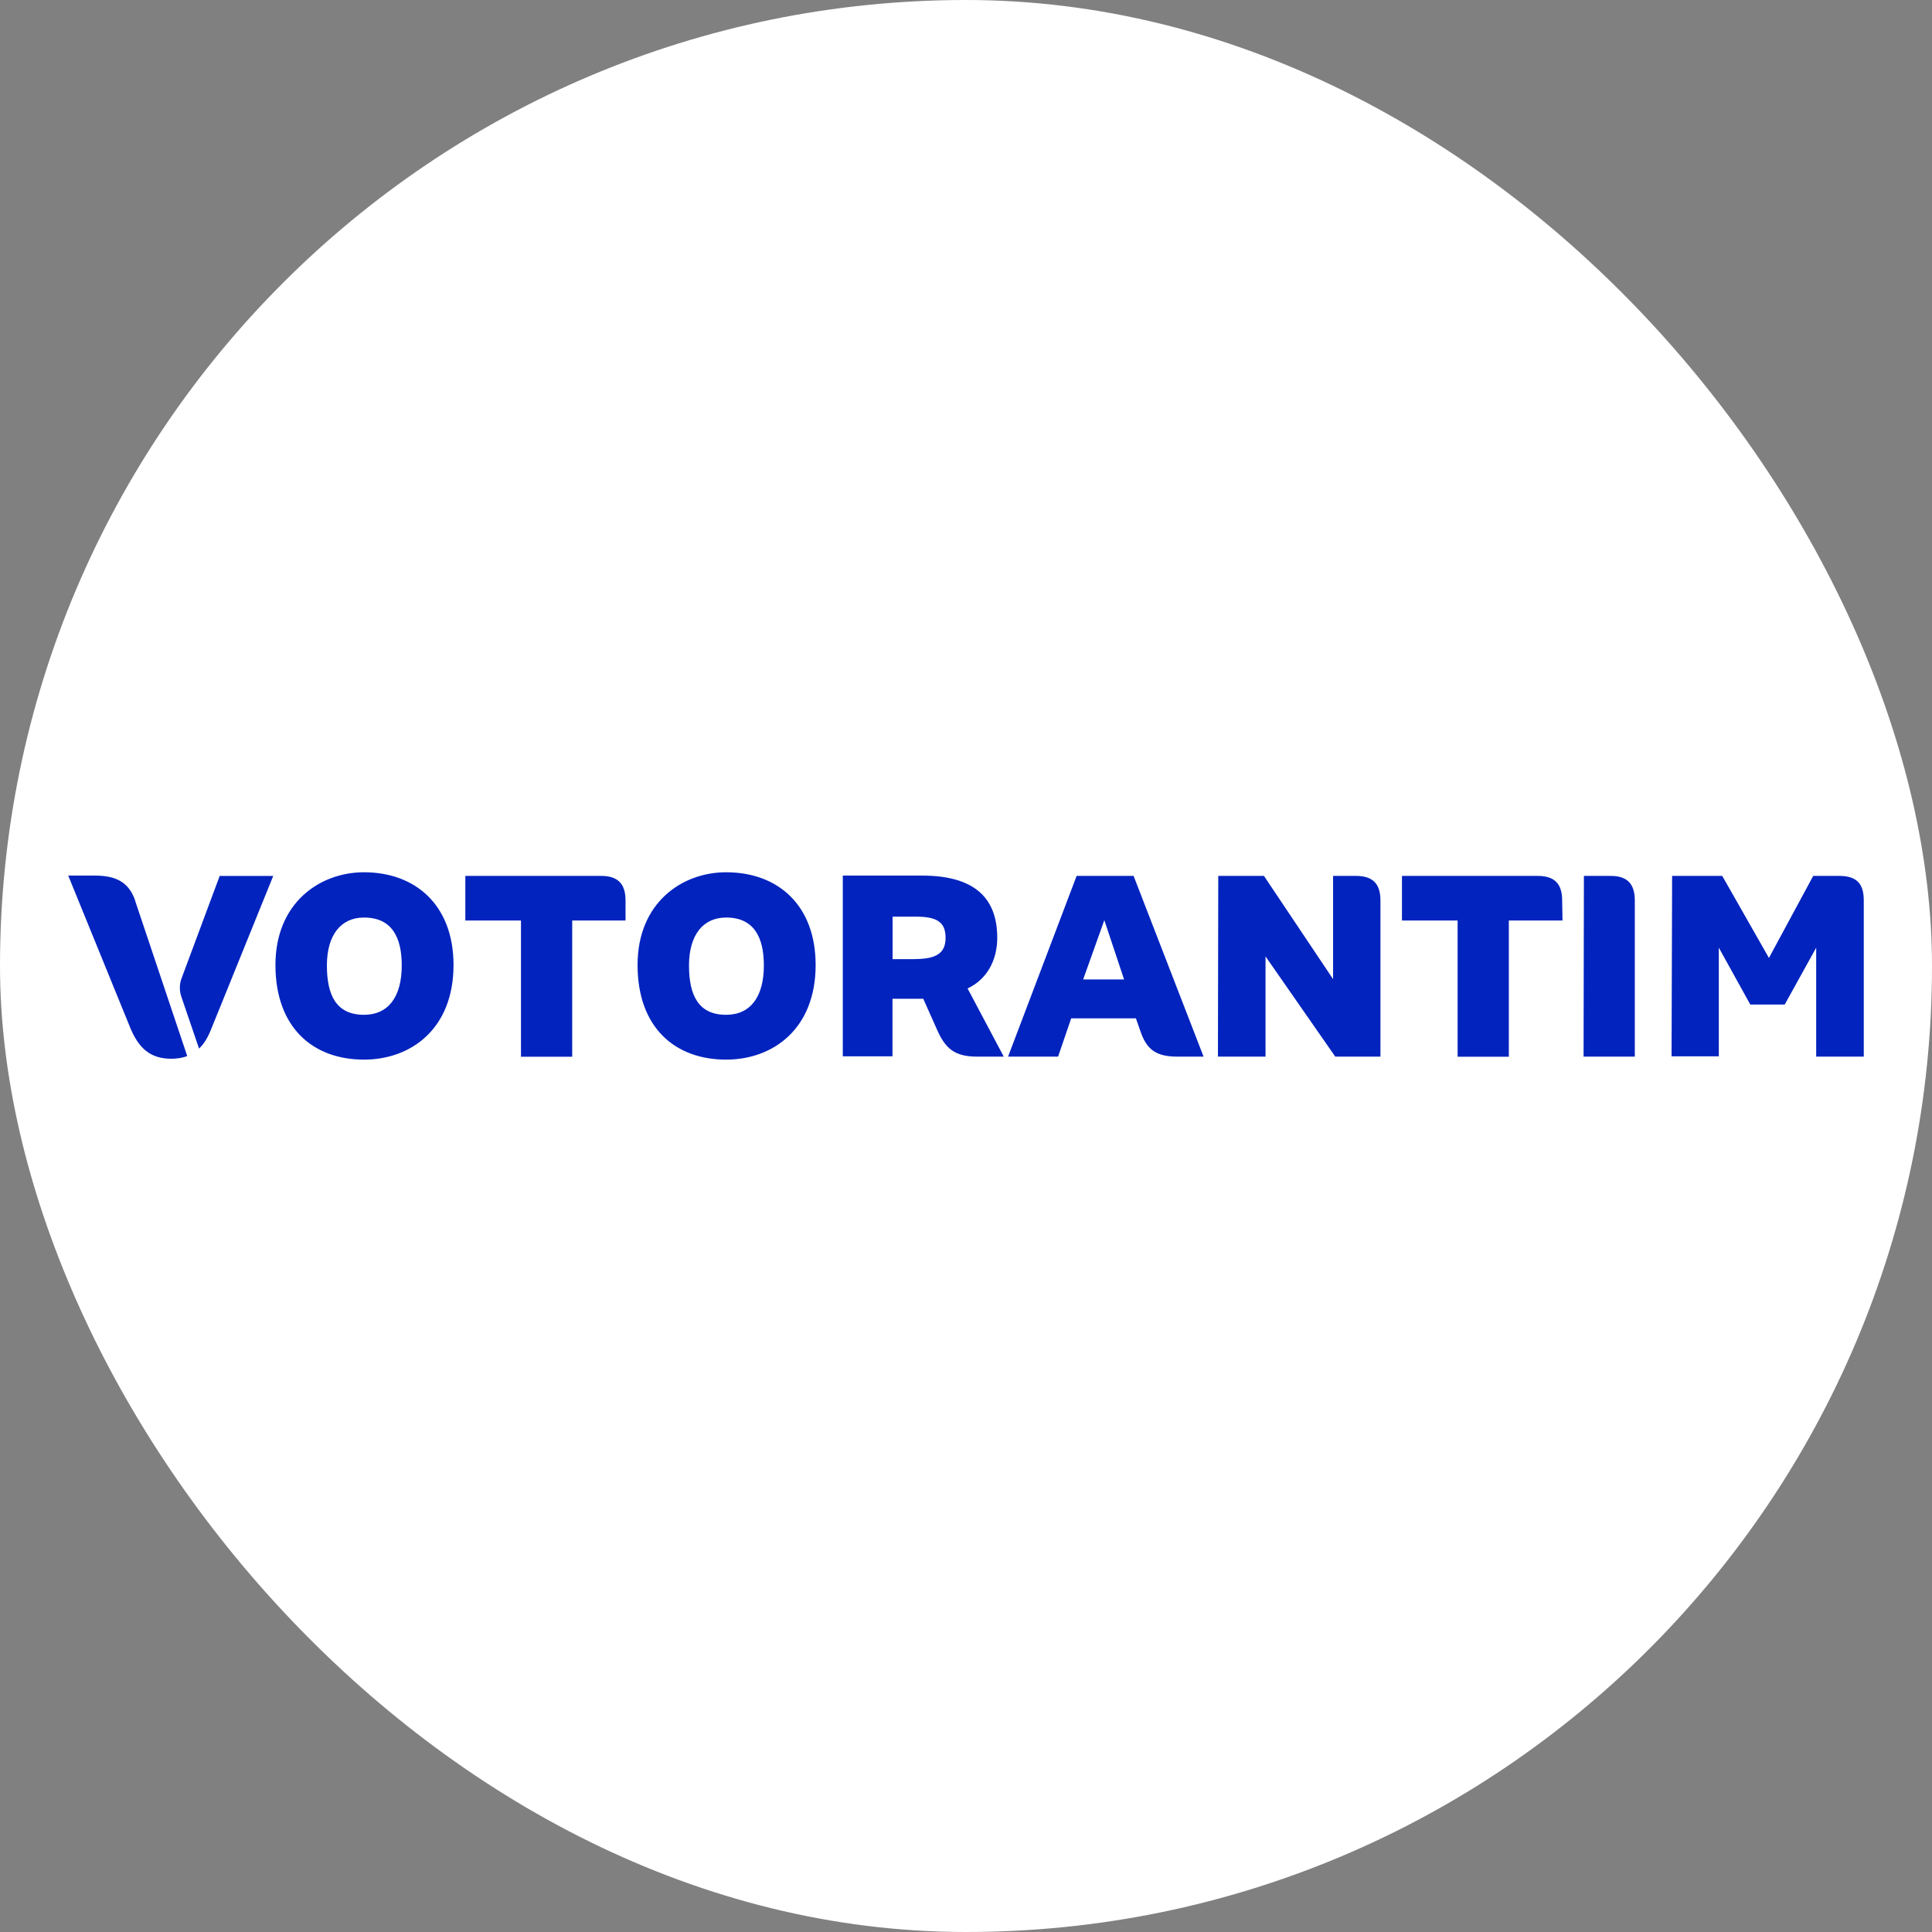 <?xml version="1.0" encoding="UTF-8"?>
<svg id="Camada_2" xmlns="http://www.w3.org/2000/svg" viewBox="0 0 175 175">
  <rect x="0" y="0" width="175" height="175" fill="#808080" stroke="none"/>
  <defs>
    <style>
      .cls-1 {
        fill: #fff;
      }

      .cls-2 {
        fill: #0223be;
      }
    </style>
  </defs>
  <g id="Camada_1-2" data-name="Camada_1">
    <g>
      <rect class="cls-1" x="0" y="0" width="175" height="175" rx="87.5" ry="87.5"/>
      <path class="cls-2" d="M102.67,79.34h-5.15l-6.21,16.37h4.53l1.19-3.47h5.86l.41,1.17c.57,1.68,1.44,2.3,3.36,2.3h2.36l-6.34-16.37ZM98.11,88.72l1.92-5.37,1.79,5.37h-3.71ZM65.77,79.01c-4.01,0-8.02,2.77-8.02,8.4s3.36,8.57,8.02,8.57c4.26,0,8.11-2.79,8.11-8.57,0-5.37-3.36-8.4-8.11-8.4ZM65.77,91.92c-2.49,0-3.36-1.74-3.36-4.47s1.25-4.34,3.36-4.34c2.49,0,3.42,1.74,3.42,4.34,0,2.85-1.22,4.47-3.42,4.47ZM87.65,89.53c1.74-.81,2.68-2.55,2.68-4.58,0-3.71-2.17-5.64-6.83-5.64h-7.16v16.37h4.5v-5.21h2.79l1.27,2.85c.73,1.63,1.55,2.39,3.61,2.39h2.41l-3.28-6.18ZM82.88,86.88h-2.03v-3.85h2.14c1.98,0,2.66.57,2.66,1.92s-.79,1.92-2.77,1.92ZM151.47,79.34h4.53l4.23,7.43,4.01-7.43h2.36c1.63,0,2.22.76,2.22,2.22v14.15h-4.31v-9.87l-2.85,5.15h-3.12l-2.85-5.15v9.84h-4.28l.05-16.35h0ZM143.47,79.34h2.44c1.52,0,2.17.76,2.17,2.22v14.15h-4.64l.03-16.37h0ZM141.52,83.38h-4.85v12.34h-4.64v-12.34h-5.04v-4.04h12.31c1.55,0,2.2.76,2.2,2.22l.03,1.82h0ZM110.34,79.34h4.15l6.26,9.35v-9.35h2.09c1.55,0,2.2.76,2.2,2.22v14.15h-4.09l-6.32-9.08v9.08h-4.31l.03-16.37h0ZM56.66,83.38h-4.83v12.34h-4.64v-12.34h-5.04v-4.04h12.31c1.55,0,2.2.76,2.2,2.22v1.82h0ZM32.97,79.01c-4.01,0-8.02,2.77-8.02,8.4s3.36,8.57,8.02,8.57c4.26,0,8.11-2.79,8.11-8.57,0-5.37-3.39-8.4-8.11-8.4ZM32.97,91.92c-2.49,0-3.36-1.74-3.36-4.47s1.25-4.34,3.36-4.34c2.49,0,3.42,1.74,3.42,4.34,0,2.85-1.22,4.47-3.42,4.47ZM12.25,81.59c-.57-1.68-1.74-2.28-3.66-2.28h-2.41l5.58,13.69c.76,1.9,1.82,2.9,3.74,2.9.57,0,1.03-.08,1.46-.24l-4.72-14.07ZM19.9,79.34l-3.44,9.24c-.22.54-.22,1.17-.03,1.71l1.6,4.69c.46-.43.81-1.03,1.11-1.79l5.61-13.85h-4.85Z"/>
    </g>
  </g>
</svg>